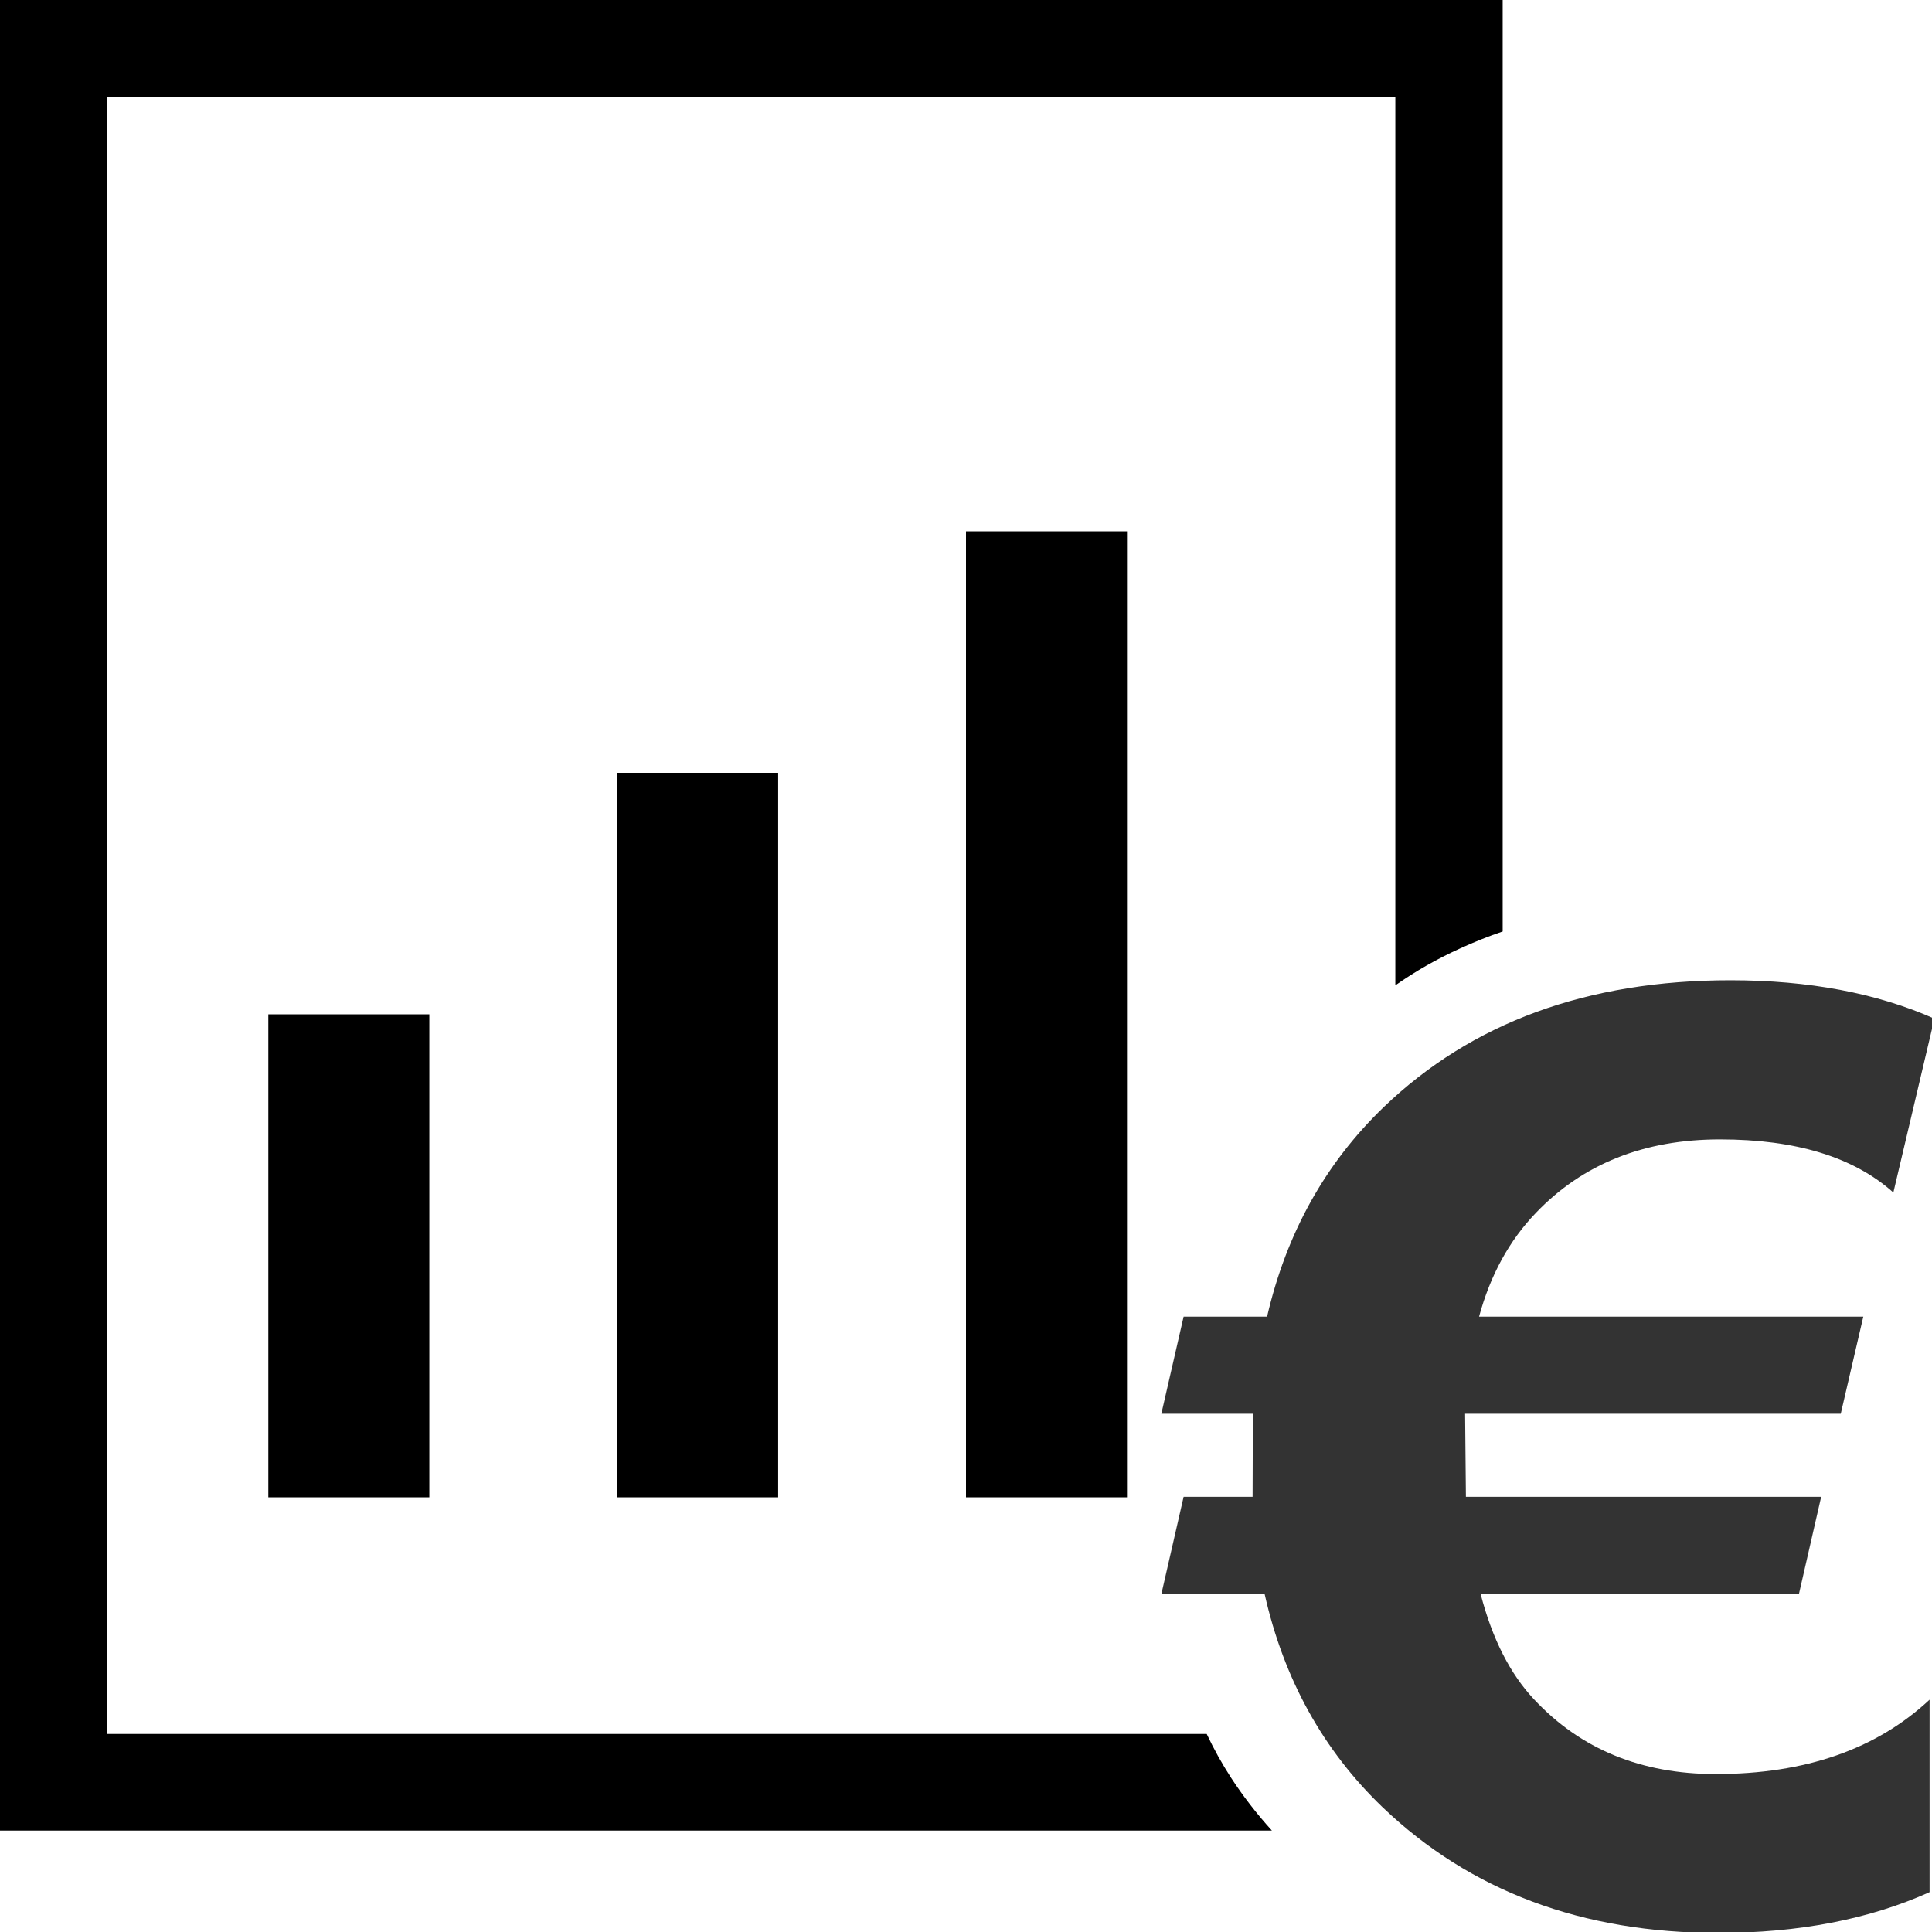 <svg
	xmlns="http://www.w3.org/2000/svg"
	version="1.1"
	preserveAspectRatio="none"
	x="0px"
	y="0px"
	width="512px"
	height="512px"
	viewBox="0 0 360 400">
	<g id="logo">
		<path id="euro" fill="#333333" stroke="none" d="
			M 352.8 246.9
			L 360.45 210.9
			Q 344.3 202.95 322.45 202.95 282.4 202.95 257.8 229.25 241.5 246.7 236.1 272.6
			L 220.55 272.6 216.4 292.7 233.45 292.7 233.4 309.9 220.55 309.9 216.4 330.05 235.65 330.05
			Q 241 356.45 257.65 374.2 282.15 400.2 320.15 400.2 342.65 400.2 359.55 391.75
			L 359.55 351.9
			Q 344.7 367.3 319.7 367.3 298.9 367.3 285.9 351.9 279.15 343.95 275.9 330.05
			L 335.2 330.05 339.35 309.9 273.15 309.9 273 292.7 343 292.7 347.2 272.6 275.6 272.6
			Q 278.75 259.7 286.2 251.1 299.3 235.9 320.5 235.9 341.75 235.9 352.8 246.9
			Z"/>
		<path id="rahmen"  fill="black" stroke="none" d="
			M 80 210
			L 50 210 50 310 80 310 80 210
			M 145 160
			L 115 160 115 310 145 310 145 160
			M 210 110
			L 180 110 180 310 210 310 210 110
			M 280 20
			L 280 0 20 0 0 0 0 113.4 0 225.45 0 379 20 379 237 379
			Q 232.75 373.8 229.35 368 226.85 363.7 224.85 359
			L 20 359 20 20 260 20 260 204
			Q 265.65 199.6 272 196.4 275.9 194.4 280 192.85
			L 280 20
			Z"/>

	</g>
</svg>
